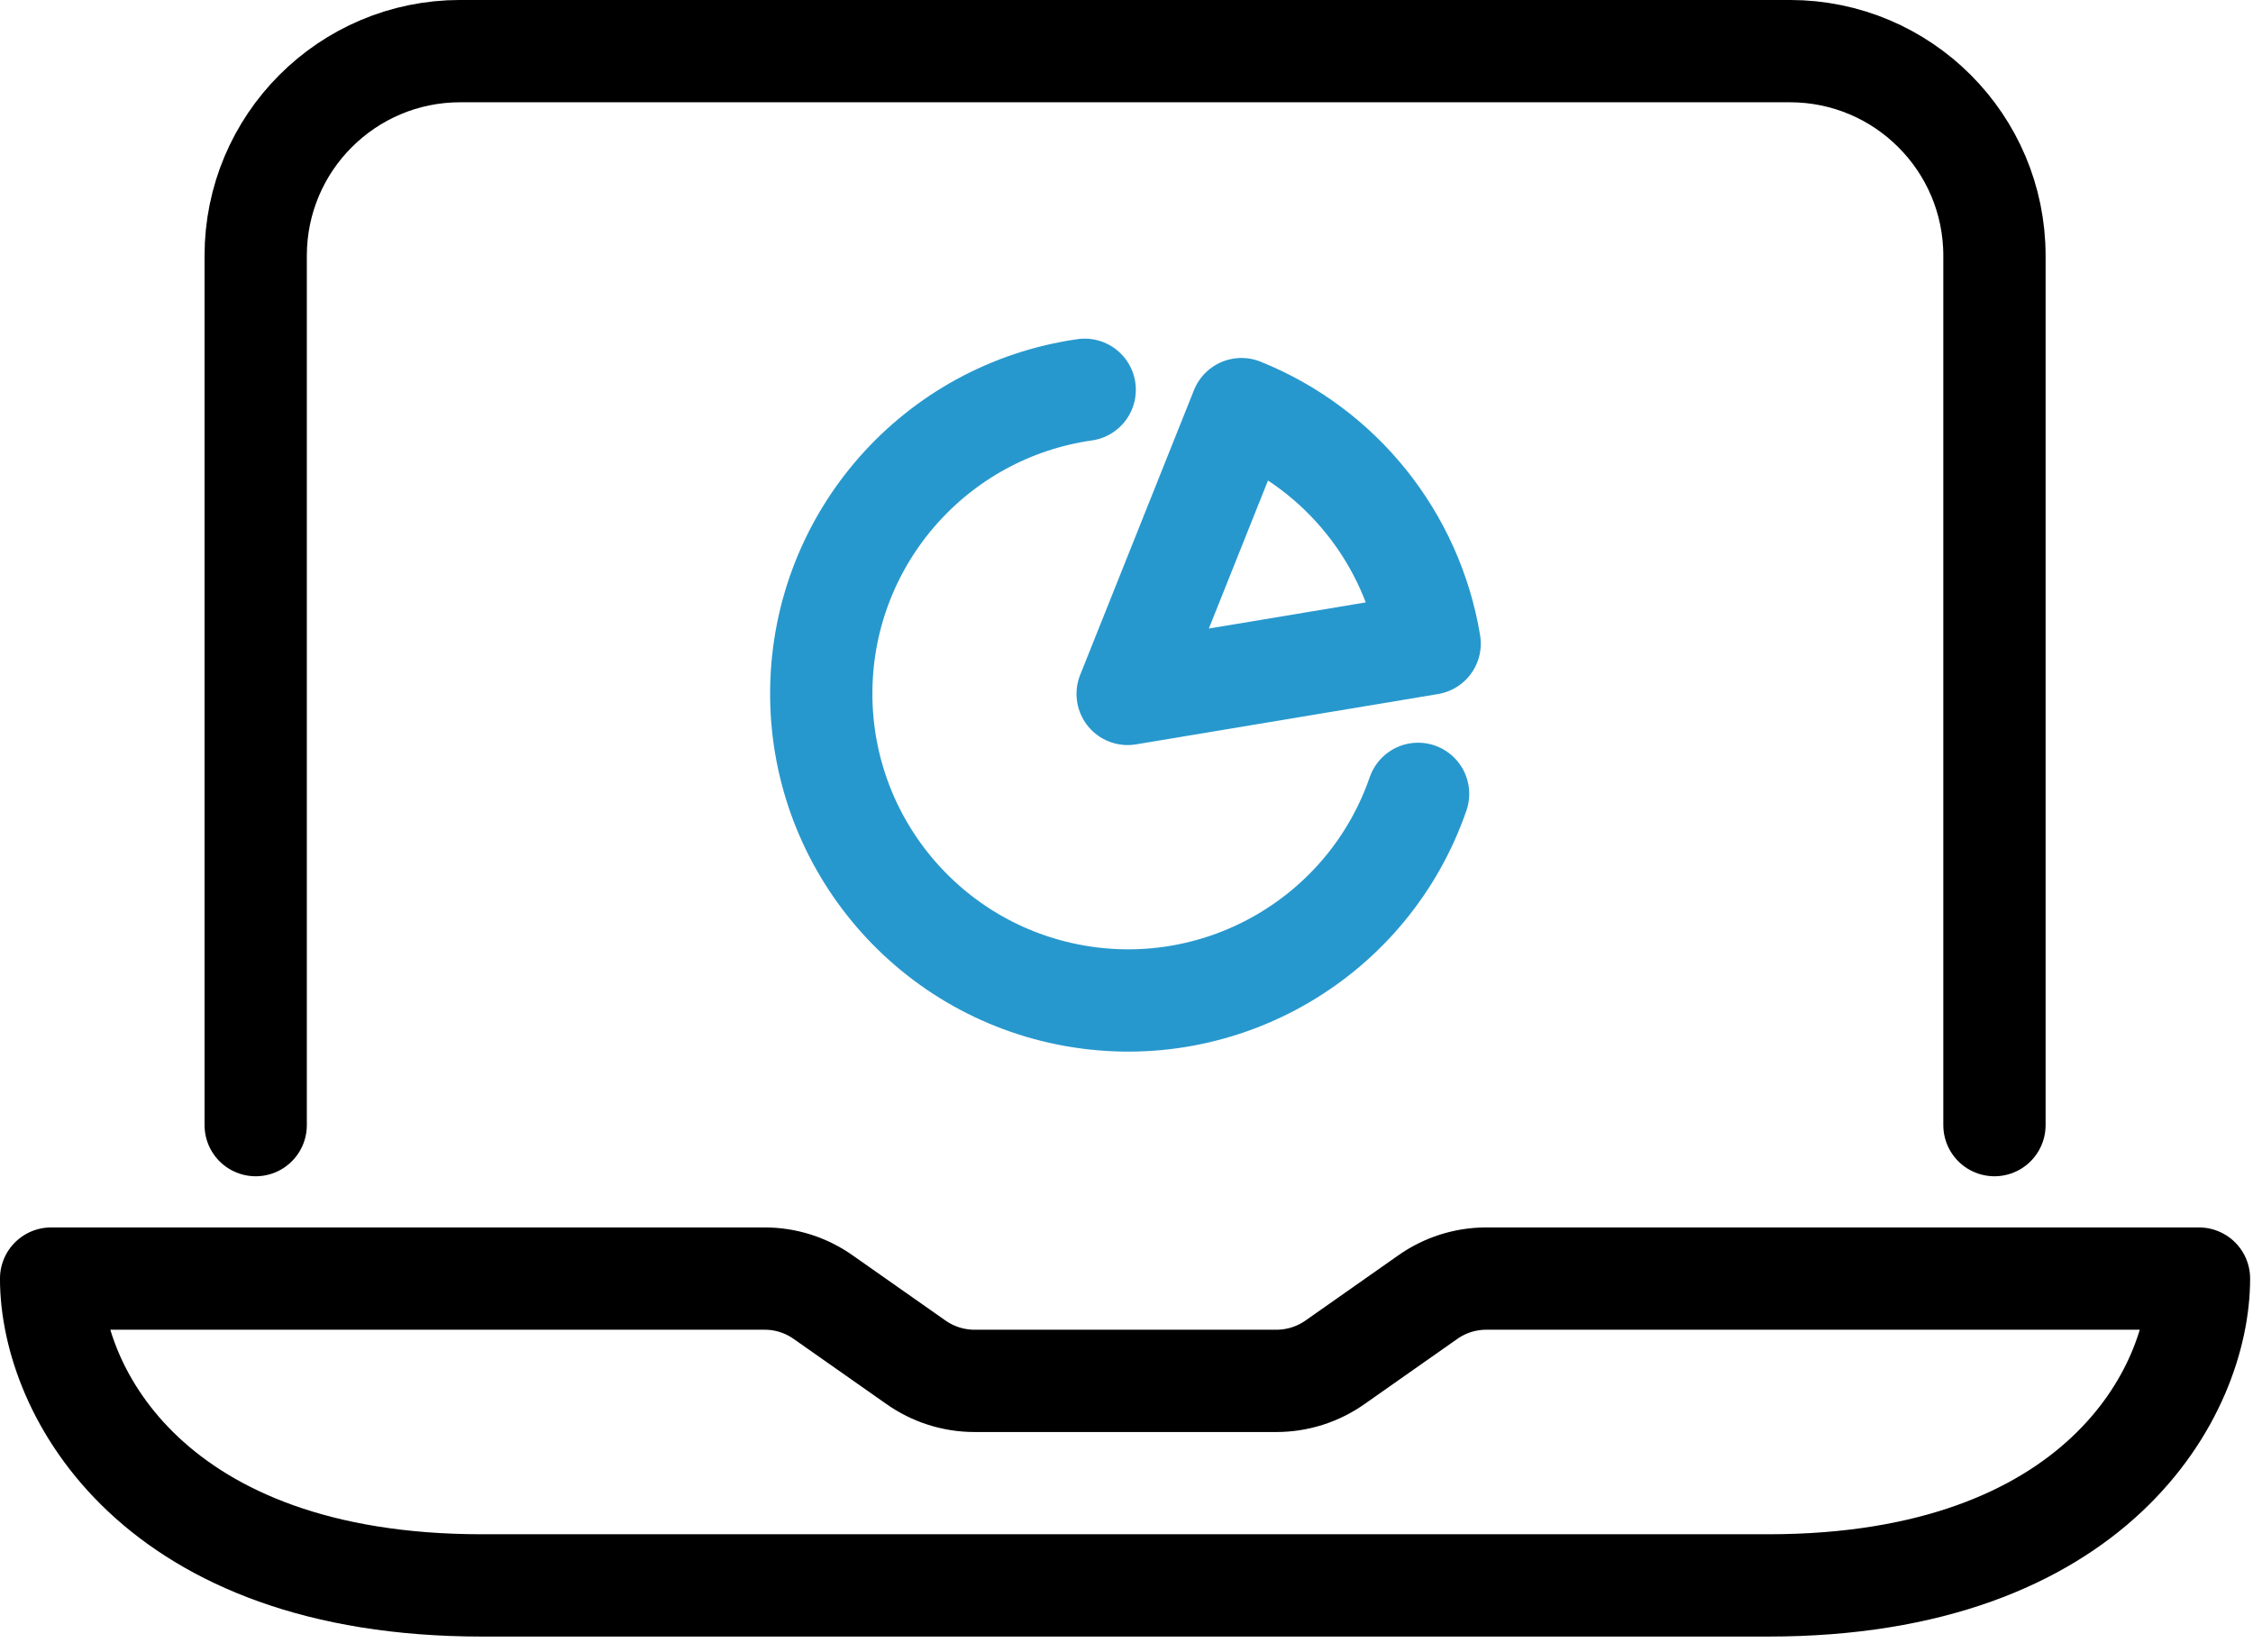 <?xml version="1.0" encoding="UTF-8"?>
<svg width="45px" height="33px" viewBox="0 0 45 33" version="1.1" xmlns="http://www.w3.org/2000/svg" xmlns:xlink="http://www.w3.org/1999/xlink">
    <!-- Generator: Sketch 61 (89581) - https://sketch.com -->
    <title>laptop-pie-chart</title>
    <desc>Created with Sketch.</desc>
    <g id="Offres" stroke="none" stroke-width="1" fill="none" fill-rule="evenodd" stroke-linecap="round" stroke-linejoin="round">
        <g transform="translate(-546, -513)" id="Packages" stroke-width="2.043">
            <g transform="translate(58, 378)">
                <g id="Package-Copy" transform="translate(447, 72)">
                    <g id="Group-11" transform="translate(40, 64)">
                        <g id="package-title" transform="translate(2, 0)">
                            <g id="laptop-pie-chart">
                                <path d="M4.107,21.471 L4.107,4.107 C4.107,1.851 5.936,0.021 8.193,0.021 L34.75,0.021 C37.006,0.021 38.836,1.851 38.836,4.107 L38.836,21.471" id="Path" stroke="#000000"></path>
                                <path d="M28.672,24.536 L42.921,24.536 C42.921,26.793 40.879,30.664 34.319,30.664 L8.624,30.664 C2.064,30.664 0.021,26.793 0.021,24.536 L14.27,24.536 C14.693,24.535 15.105,24.667 15.449,24.912 L17.288,26.203 C17.632,26.448 18.044,26.579 18.466,26.579 L24.493,26.579 C24.915,26.579 25.327,26.448 25.672,26.203 L27.51,24.912 C27.85,24.67 28.256,24.539 28.672,24.536 Z" id="Path" stroke="#000000"></path>
                                <path d="M27.555,11.854 C27.205,9.744 25.78,7.969 23.796,7.171 L21.523,12.859 L27.555,11.854 Z" id="Path" stroke="#2798CD"></path>
                                <path d="M20.665,6.785 C17.683,7.212 15.453,9.741 15.404,12.753 C15.355,15.764 17.502,18.365 20.468,18.888 C23.434,19.411 26.34,17.701 27.324,14.855" id="Path" stroke="#2798CD"></path>
                            </g>
                        </g>
                    </g>
                </g>
            </g>
        </g>
    </g>
</svg>